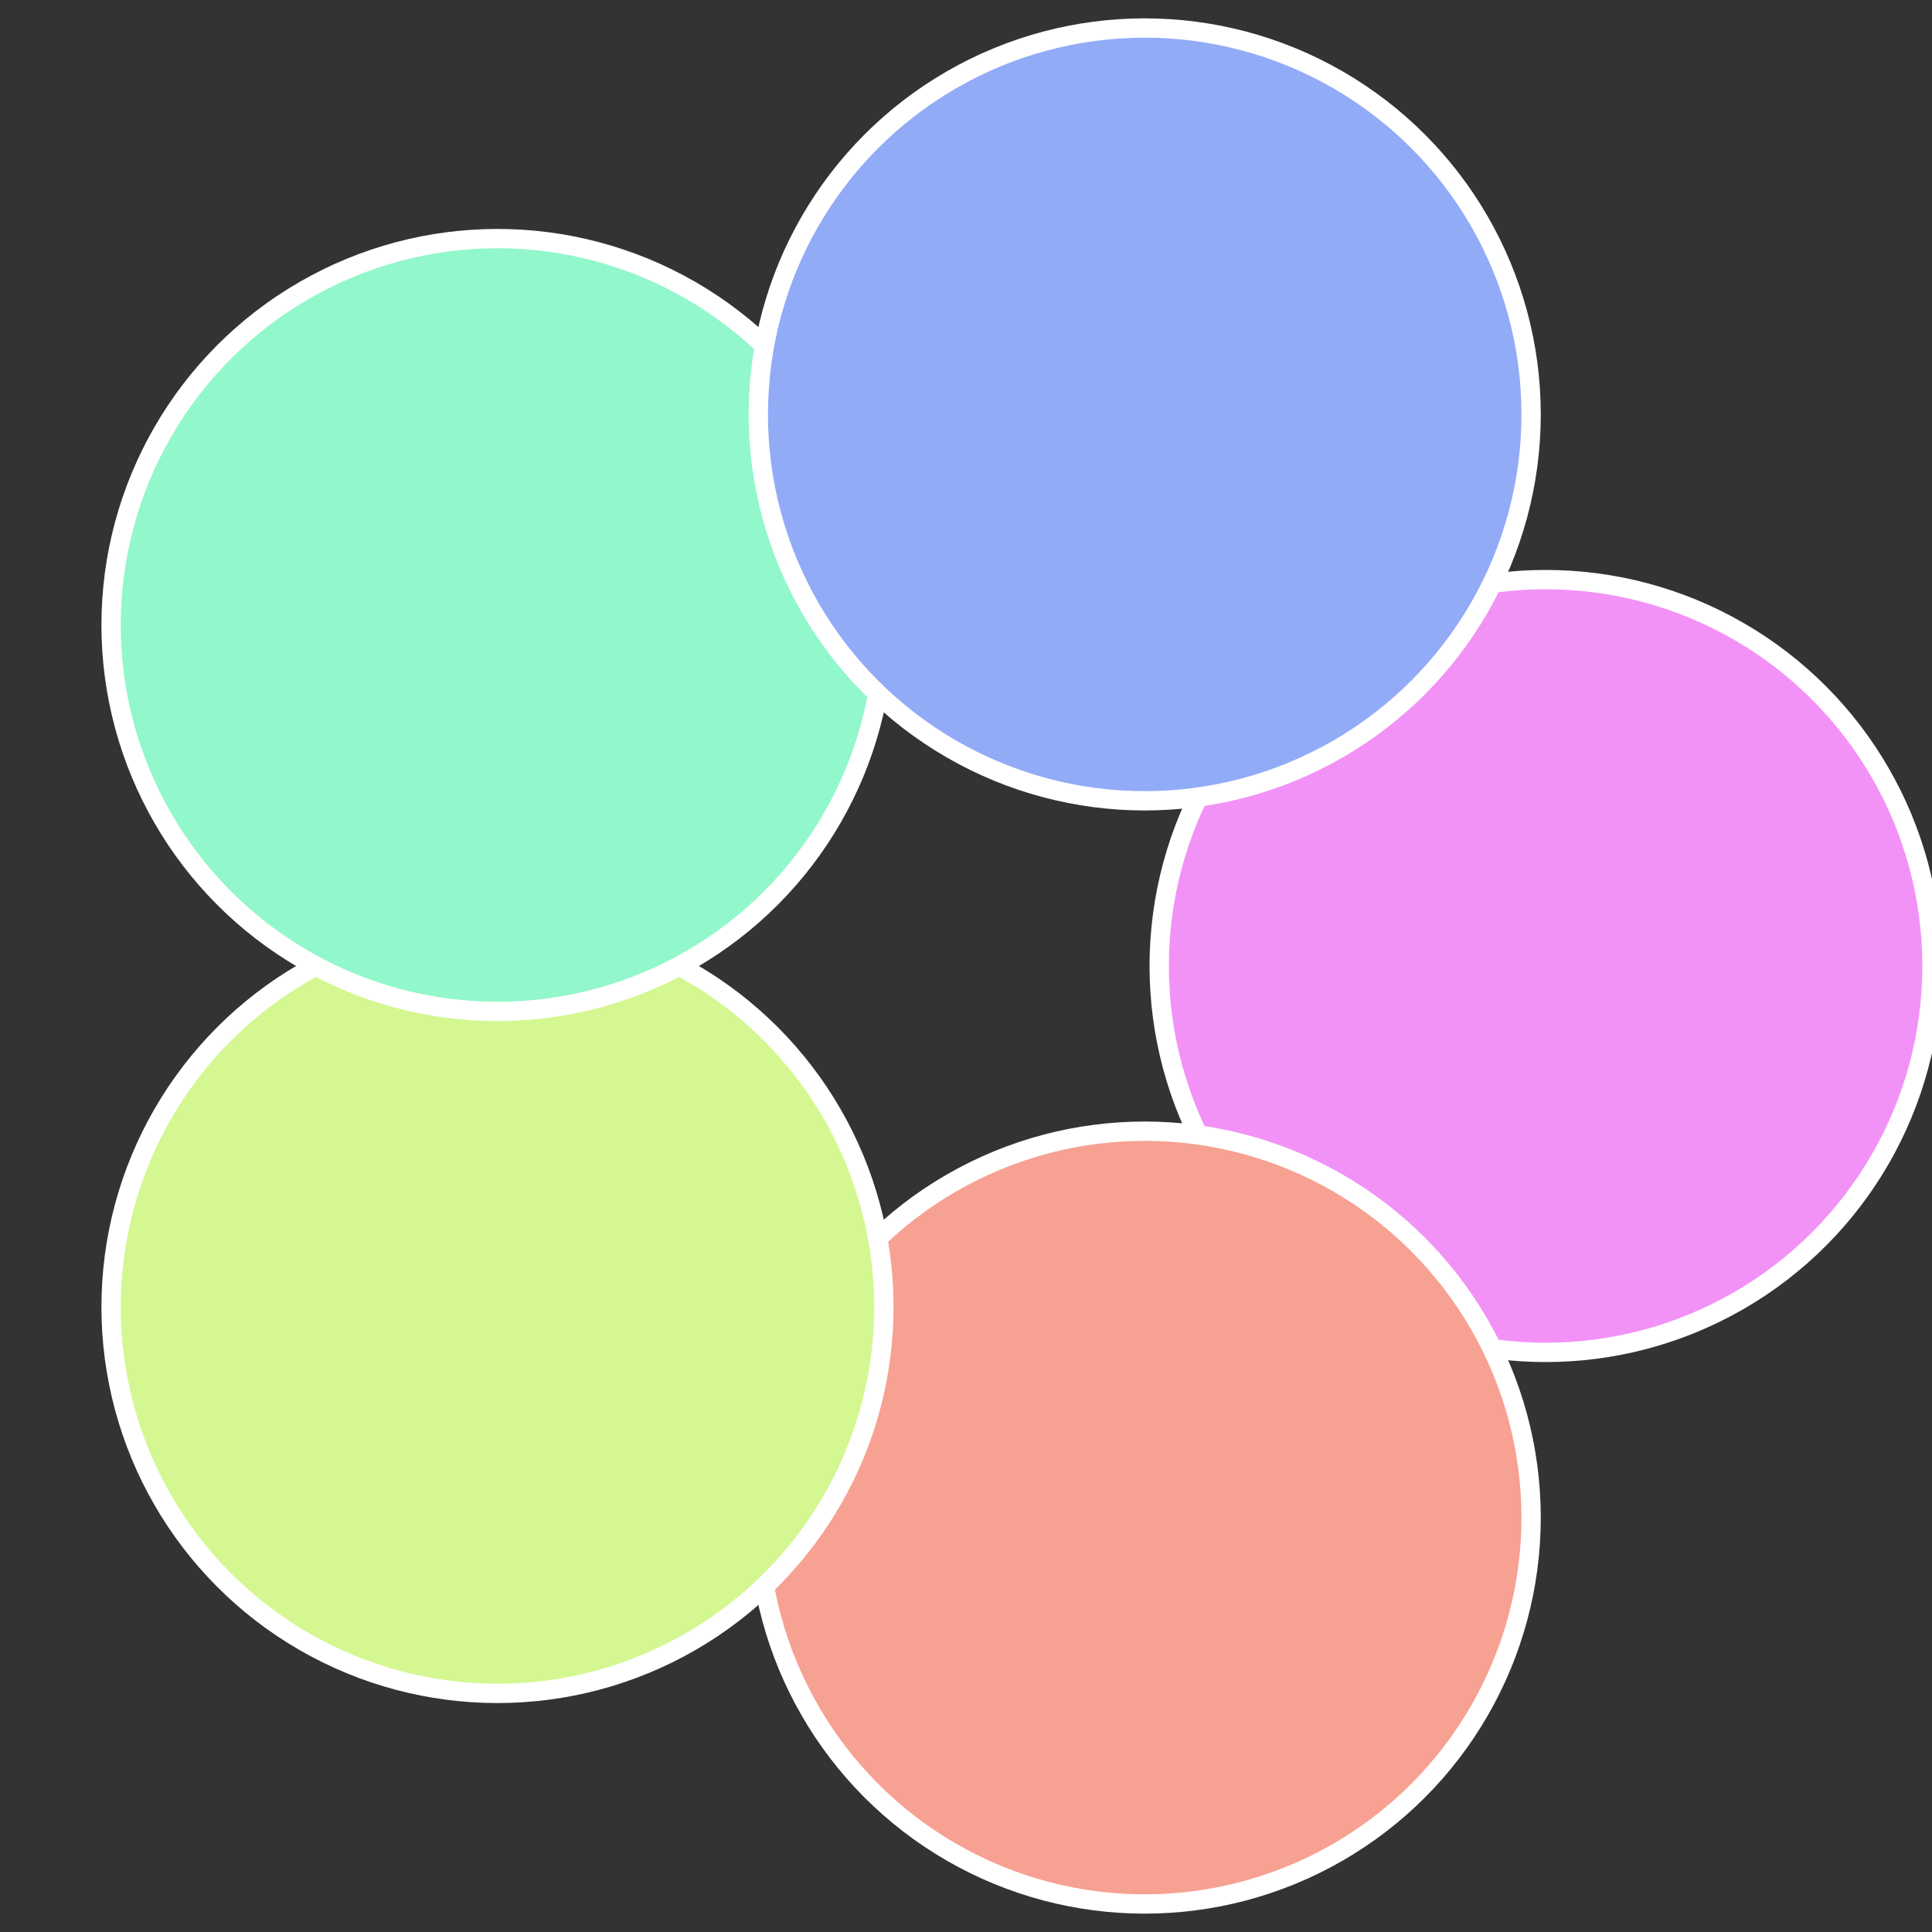 <?xml version="1.0" standalone="no"?>
<svg width="500" height="500" viewBox="-1 -1 2 2" xmlns="http://www.w3.org/2000/svg">
 
                <rect x="-1" y="-1" width="2" height="2" fill="#333333" stroke="none"/>
 
                <circle cx="0.6" cy="0" r="0.4" fill="#f292f7" stroke="#fff" stroke-width="1%" />
             
                <circle cx="0.185" cy="0.571" r="0.4" fill="#f7a192" stroke="#fff" stroke-width="1%" />
             
                <circle cx="-0.485" cy="0.353" r="0.4" fill="#d4f792" stroke="#fff" stroke-width="1%" />
             
                <circle cx="-0.485" cy="-0.353" r="0.4" fill="#92f7ca" stroke="#fff" stroke-width="1%" />
             
                <circle cx="0.185" cy="-0.571" r="0.4" fill="#92abf7" stroke="#fff" stroke-width="1%" />
            </svg>
